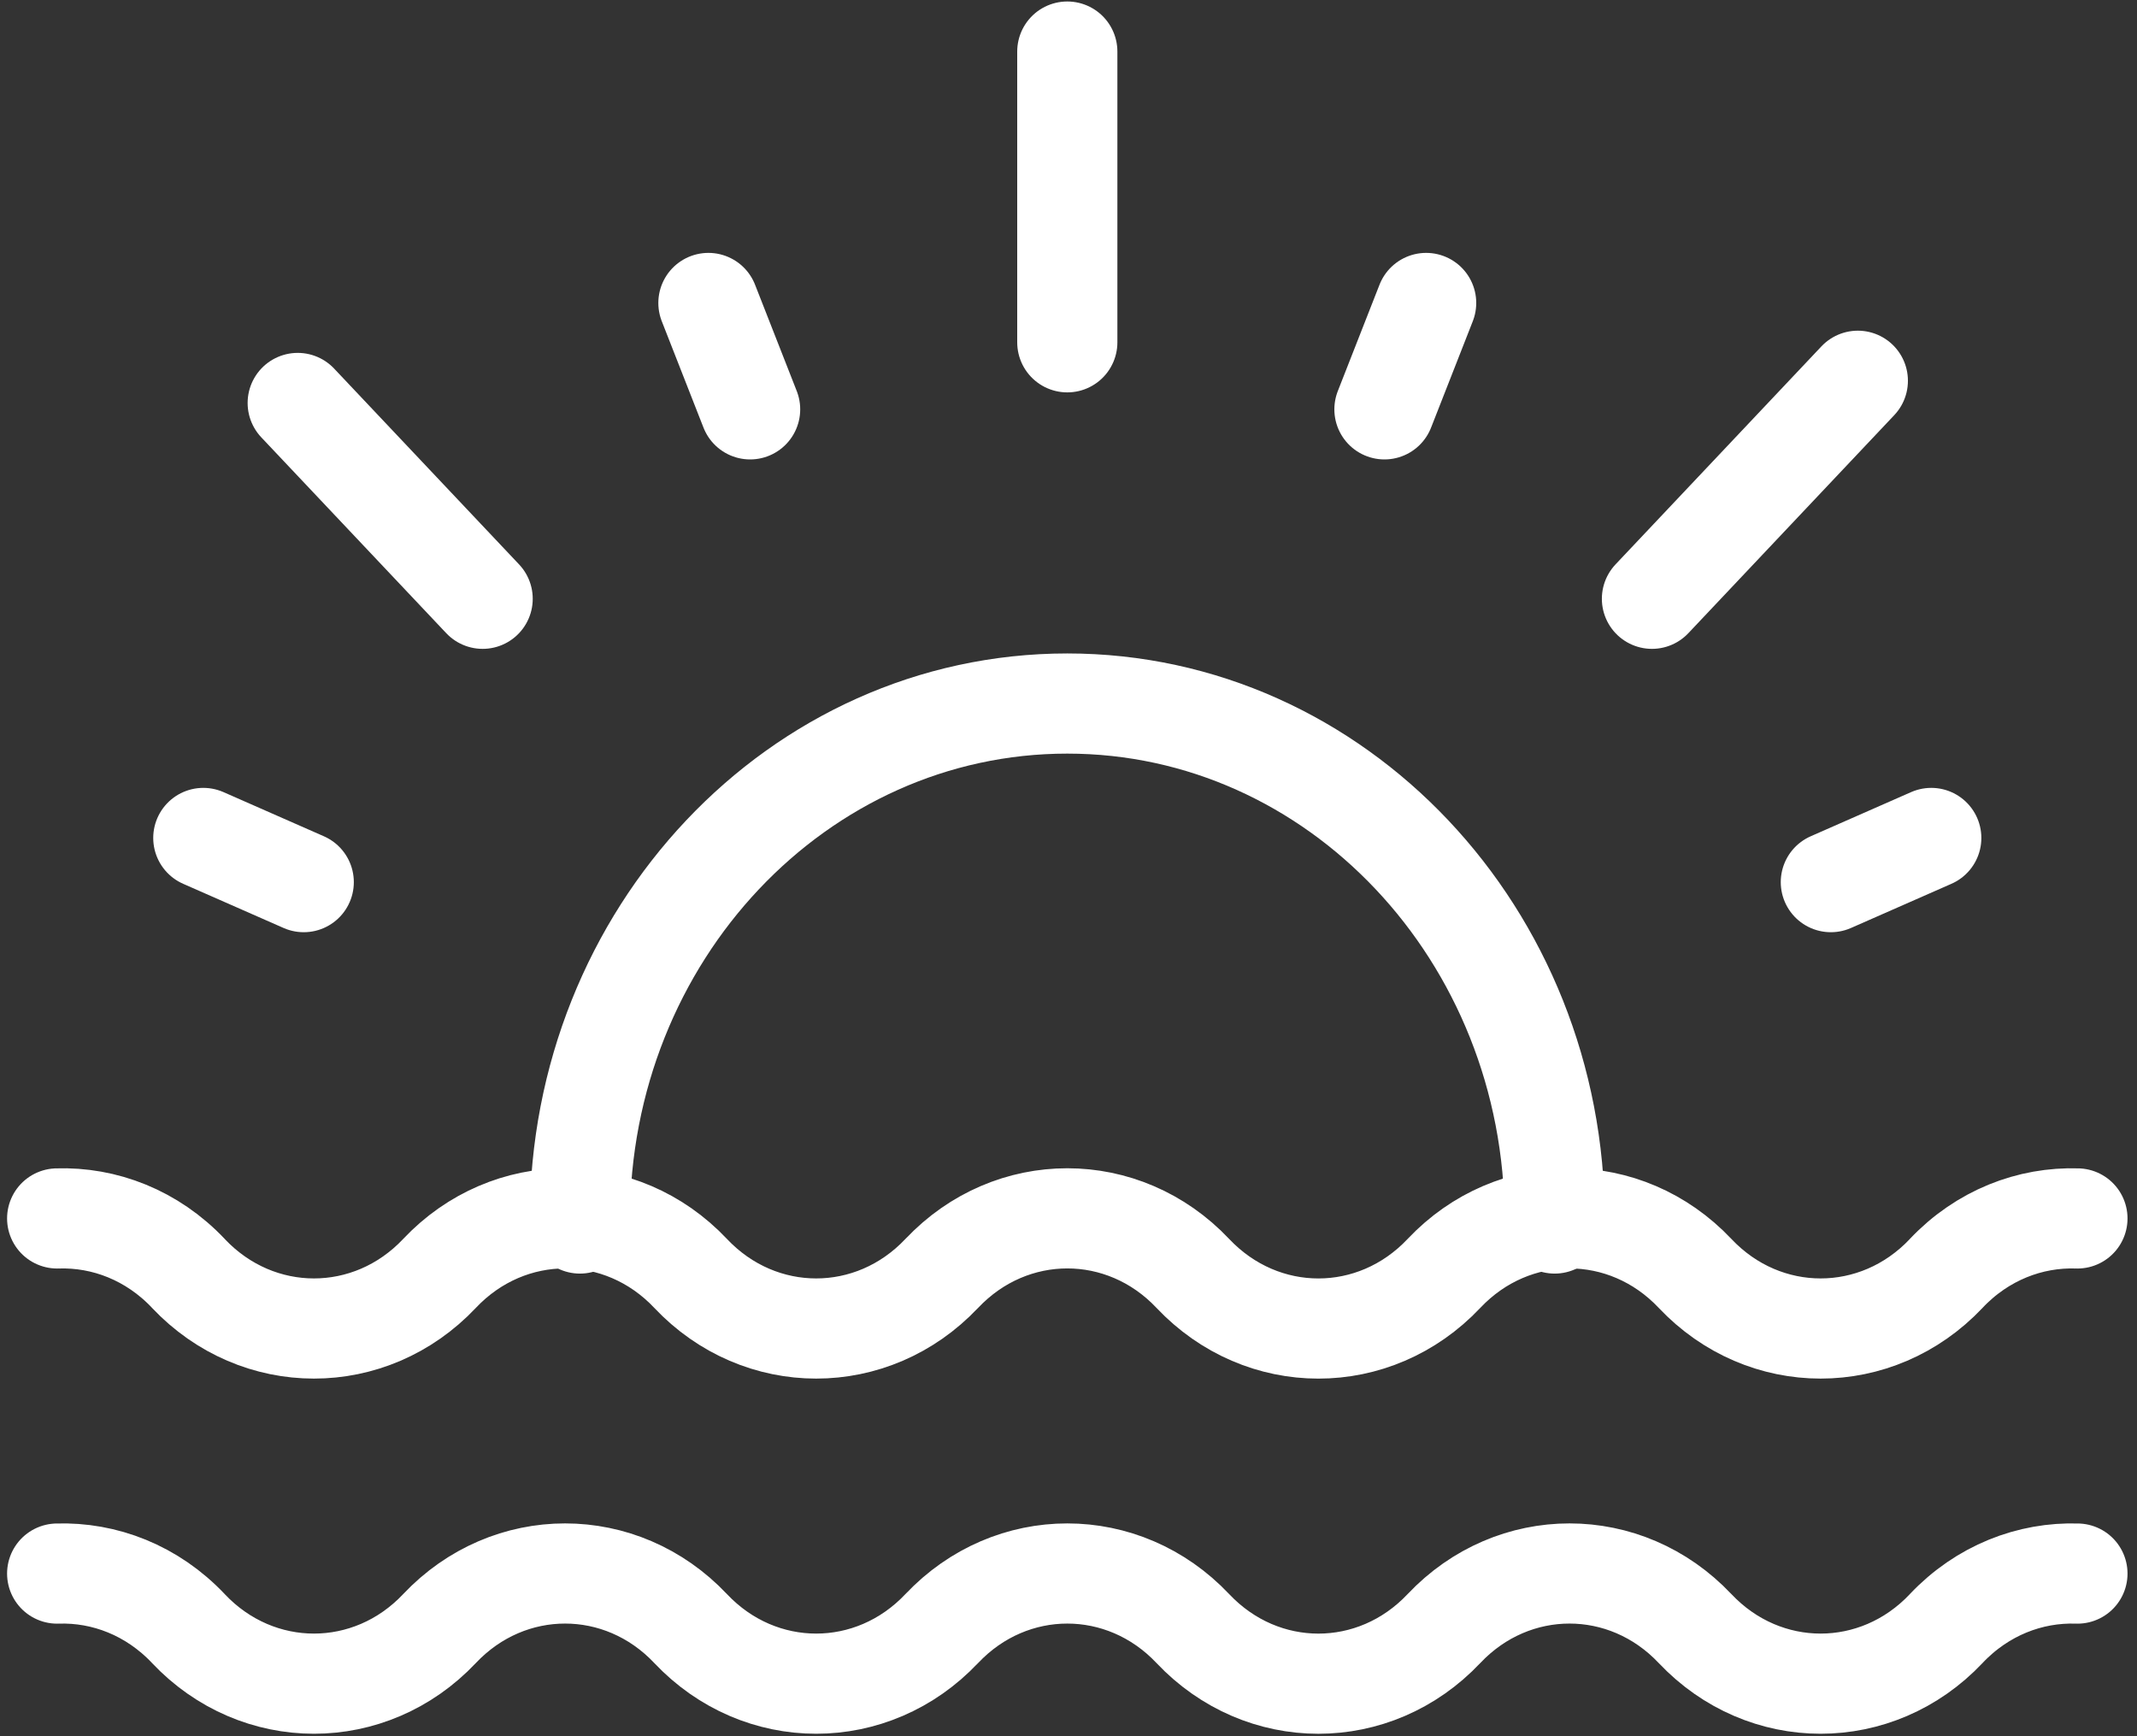 <?xml version="1.0" encoding="UTF-8"?> <svg xmlns="http://www.w3.org/2000/svg" width="128" height="104" viewBox="0 0 128 104" fill="none"><rect x="0" y="0" width="128" height="104" fill="#333333" stroke="none"/><path d="M3.424 72.985C6.258 72.89 9.12 73.988 11.284 76.277V76.28C15.439 80.678 22.172 80.678 26.325 76.28L26.327 76.277C30.48 71.879 37.213 71.879 41.366 76.277L41.368 76.28C45.52 80.678 52.254 80.678 56.406 76.28H56.409C60.561 71.879 67.294 71.879 71.449 76.28C73.525 78.479 76.247 79.58 78.968 79.58C81.69 79.58 84.411 78.479 86.487 76.28L86.49 76.277C90.642 71.879 97.376 71.879 101.528 76.277L101.531 76.28C105.683 80.678 112.416 80.678 116.571 76.28V76.277C118.735 73.988 121.597 72.89 124.432 72.985" stroke="white" stroke-width="6" stroke-miterlimit="10" stroke-linecap="round" stroke-linejoin="round"></path><path d="M3.424 94.258C6.258 94.163 9.12 95.261 11.284 97.551V97.553C15.439 101.952 22.172 101.952 26.325 97.553L26.327 97.551C30.48 93.153 37.213 93.153 41.366 97.551L41.368 97.553C45.52 101.952 52.254 101.952 56.406 97.553H56.409C60.561 93.153 67.294 93.153 71.449 97.553C73.525 99.752 76.247 100.854 78.968 100.854C81.69 100.854 84.411 99.752 86.487 97.553L86.49 97.551C90.642 93.153 97.376 93.153 101.528 97.551L101.531 97.553C105.683 101.952 112.416 101.952 116.571 97.553V97.551C118.735 95.261 121.597 94.163 124.432 94.258" stroke="white" stroke-width="6" stroke-miterlimit="10" stroke-linecap="round" stroke-linejoin="round"></path><path d="M93.12 73.289C93.122 73.215 93.122 73.139 93.122 73.065C93.122 55.985 80.051 42.142 63.927 42.142C47.804 42.142 34.732 55.985 34.732 73.065C34.732 73.139 34.732 73.215 34.735 73.289" stroke="white" stroke-width="6" stroke-miterlimit="10" stroke-linecap="round" stroke-linejoin="round"></path><path d="M63.928 20.504V3.089" stroke="white" stroke-width="6" stroke-miterlimit="10" stroke-linecap="round" stroke-linejoin="round"></path><path d="M44.93 24.52L42.432 18.148" stroke="white" stroke-width="6" stroke-miterlimit="10" stroke-linecap="round" stroke-linejoin="round"></path><path d="M12.178 50.194L18.193 52.84" stroke="white" stroke-width="6" stroke-miterlimit="10" stroke-linecap="round" stroke-linejoin="round"></path><path d="M85.422 18.148L82.924 24.52" stroke="white" stroke-width="6" stroke-miterlimit="10" stroke-linecap="round" stroke-linejoin="round"></path><path d="M109.662 52.84L115.677 50.194" stroke="white" stroke-width="6" stroke-miterlimit="10" stroke-linecap="round" stroke-linejoin="round"></path><path d="M111.279 22.808L98.947 35.867" stroke="white" stroke-width="6" stroke-miterlimit="10" stroke-linecap="round" stroke-linejoin="round"></path><path d="M28.909 35.867L17.832 24.138" stroke="white" stroke-width="6" stroke-miterlimit="10" stroke-linecap="round" stroke-linejoin="round"></path></svg> 